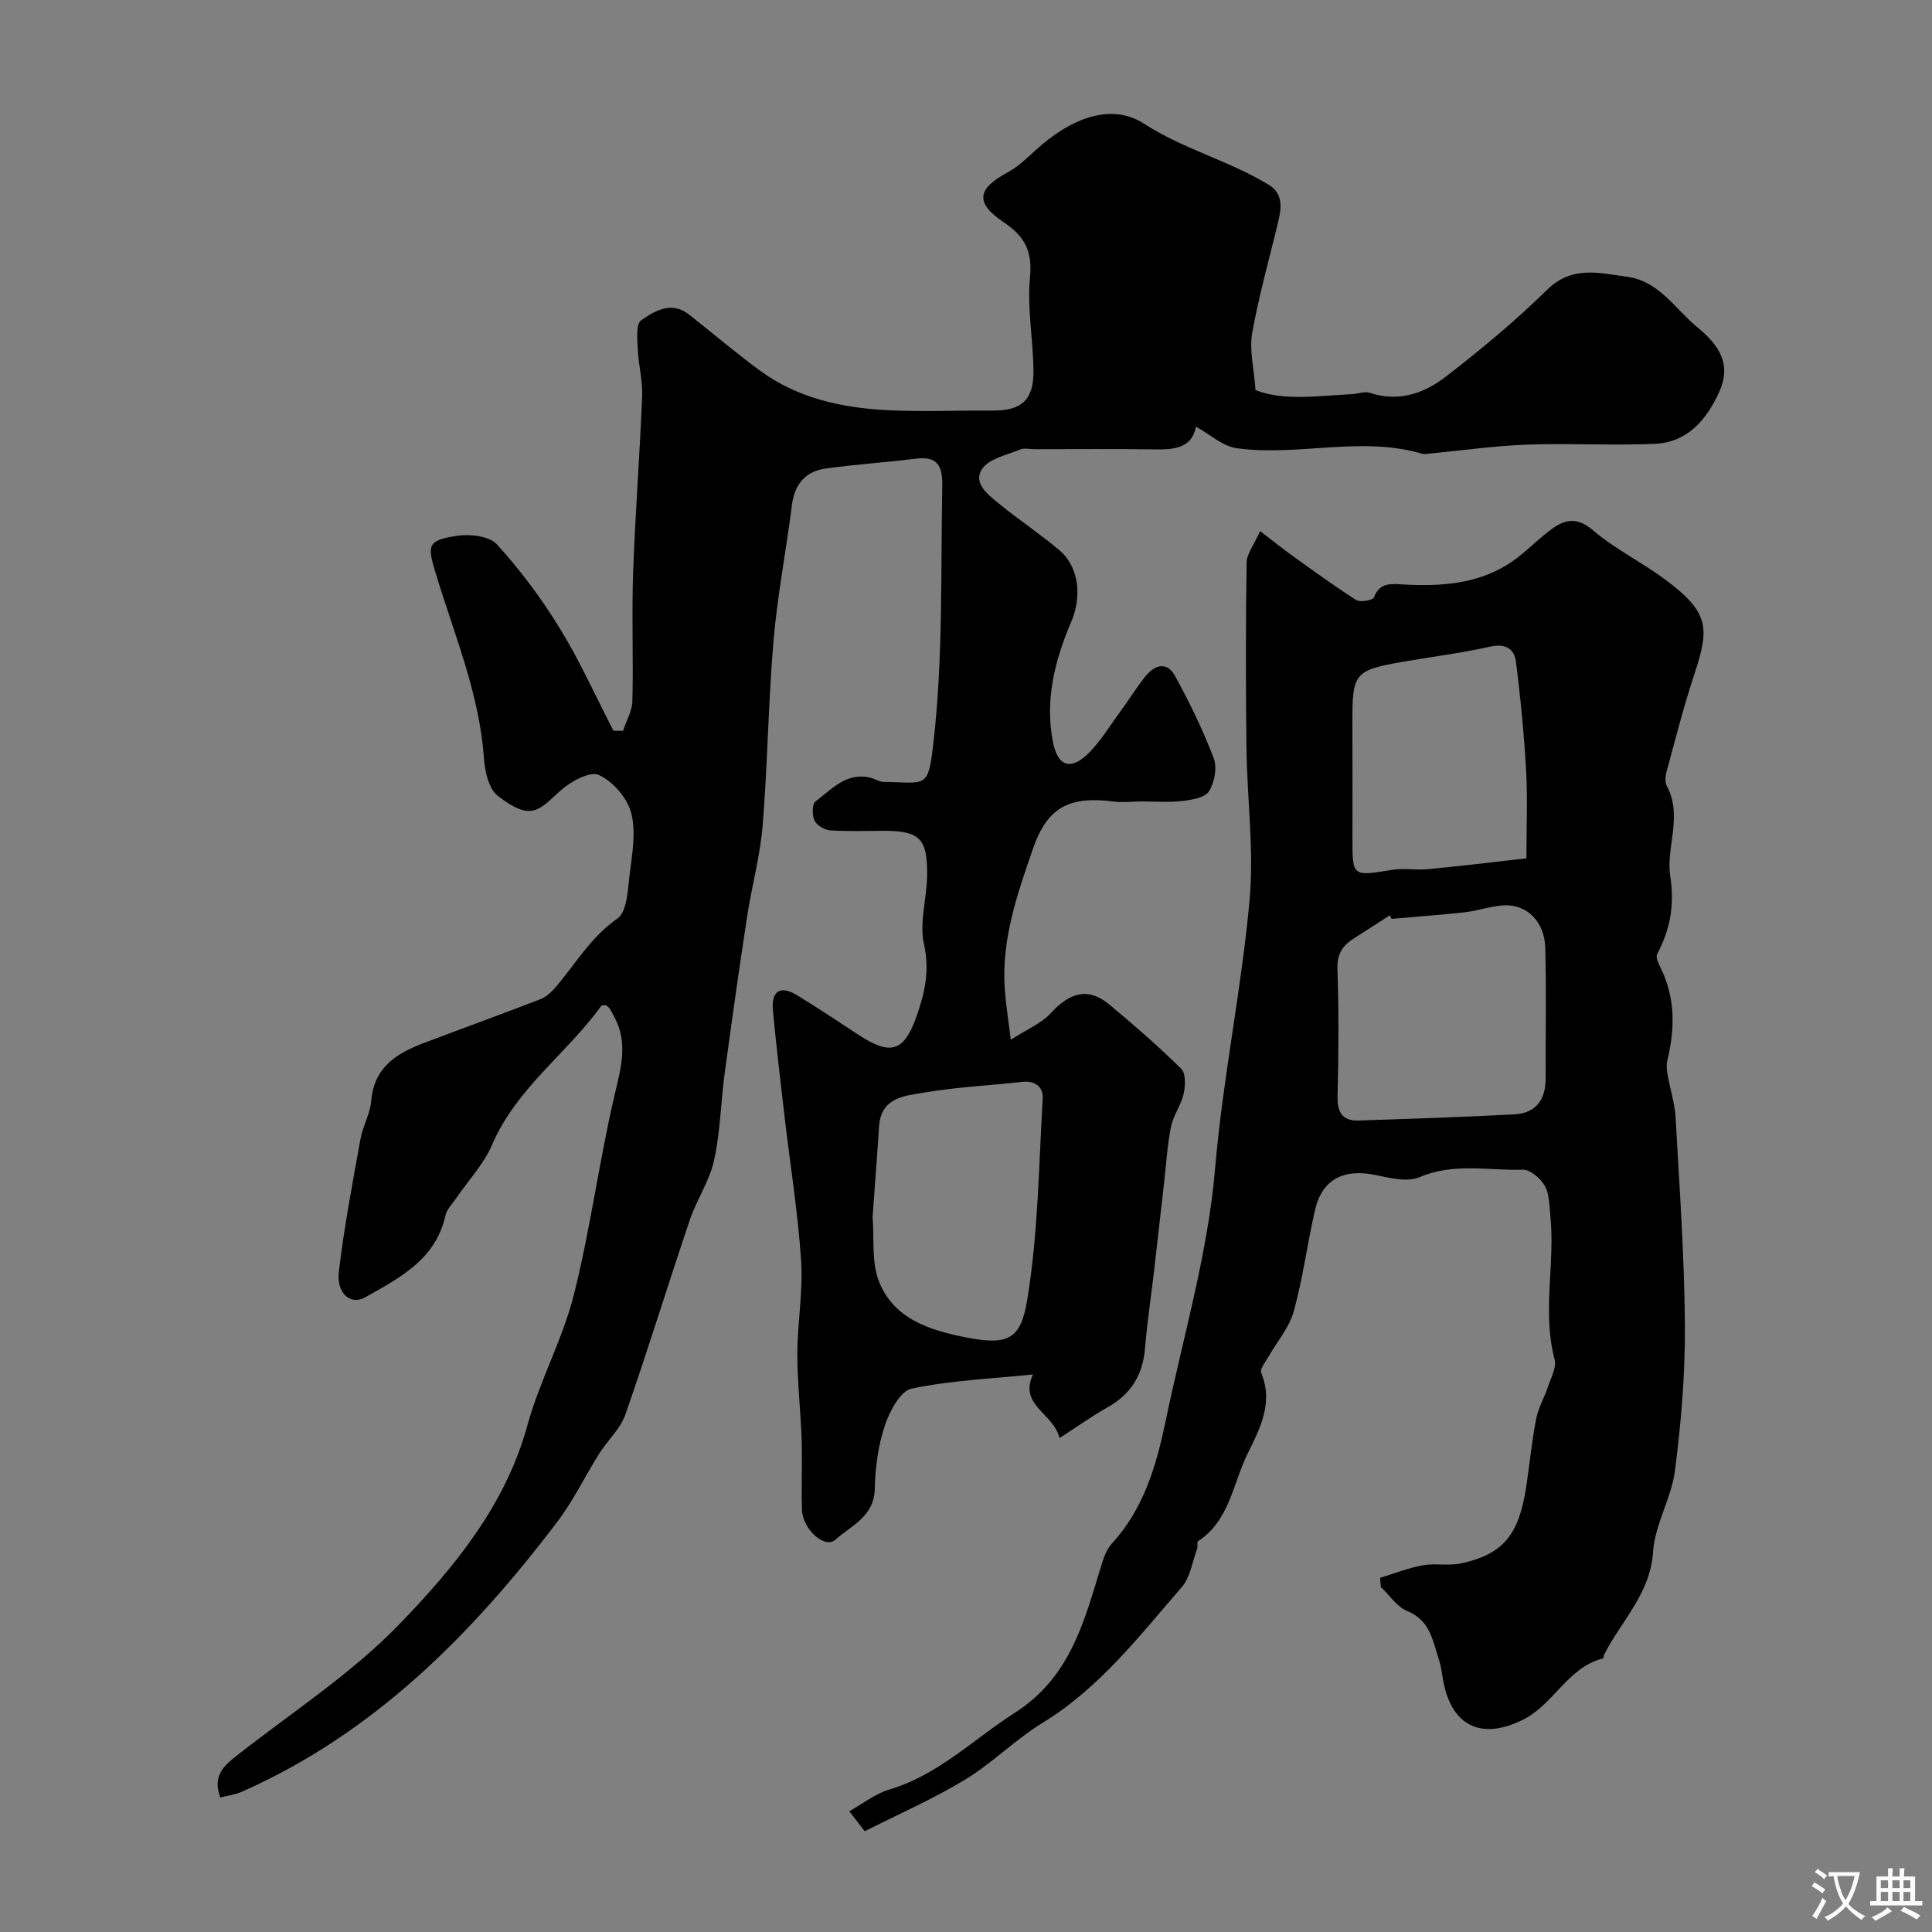 <svg enable-background="new 0 0 400 400" viewBox="0 0 400 400" xmlns="http://www.w3.org/2000/svg"><rect x="0" y="0" width="400" height="400" fill="#808080" stroke="none"/><path d="m247.61 88.33c-.83 4.41-4.4 4.77-8.42 4.71-8.33-.12-16.67-.04-25-.04-1 0-2.13-.3-2.98.06-2.76 1.16-6.45 1.89-7.88 4.04-1.99 3 1.36 5.41 3.61 7.26 4.04 3.32 8.45 6.2 12.43 9.59 4.19 3.58 4.54 9.84 2.43 14.76-3.4 7.92-5.53 16.25-3.78 25.02.95 4.74 3.48 5.82 6.97 2.57 2.72-2.52 4.67-5.88 6.91-8.91 1.74-2.37 3.29-4.87 5.1-7.19 1.91-2.45 4.51-3.45 6.27-.26 3.03 5.5 5.79 11.2 8.02 17.06.74 1.94.16 5.03-.99 6.84-.85 1.33-3.58 1.77-5.55 2-2.82.32-5.71.08-8.57.09-1.83.01-3.69.26-5.49.03-9.25-1.19-13.81 1.05-16.83 9.77-3.26 9.39-6.57 18.9-5.83 29.12.21 2.92.68 5.82 1.24 10.43 3.36-2.18 6.35-3.4 8.32-5.55 3.76-4.08 7.56-5.52 12.1-1.74 5.11 4.26 10.14 8.62 14.87 13.29.97.96.87 3.53.5 5.19-.53 2.35-2.15 4.46-2.62 6.81-.77 3.85-.99 7.8-1.44 11.71-.67 5.86-1.32 11.73-2 17.59-.64 5.53-1.48 11.04-1.94 16.58-.46 5.51-2.9 9.49-7.74 12.2-3.23 1.81-6.26 4-9.96 6.38-1.24-5.19-8.5-6.79-5.49-13.17-8.44.87-16.94 1.21-25.15 2.93-2.33.49-4.56 4.73-5.54 7.69-1.36 4.12-1.98 8.64-2.06 13-.1 5.79-4.9 7.68-8.17 10.59-2.2 1.96-6.77-2.15-6.91-6.21-.16-4.83.09-9.67-.07-14.5-.2-5.94-.9-11.87-.89-17.8.01-6.43 1.21-12.91.78-19.29-.67-10.09-2.3-20.12-3.47-30.18-.84-7.17-1.68-14.34-2.36-21.53-.38-3.98 1.4-5.4 4.99-3.22 4.32 2.62 8.51 5.45 12.75 8.22 6.62 4.32 9.4 3.53 12.01-3.9 1.67-4.75 2.75-9.41 1.53-14.83-1.01-4.46.57-9.47.64-14.23.11-7.75-1.53-9.3-9.08-9.3-3.67 0-7.34.16-10.99-.1-1.17-.08-2.77-1.02-3.24-2.02-.52-1.1-.52-3.42.2-3.96 3.35-2.51 6.39-6.12 11.37-4.91.94.23 1.84.86 2.77.87 8.85.12 9.17 1.57 10.28-8.15 2.02-17.7 1.49-35.38 1.83-53.08.08-4.26-.99-6.27-5.55-5.69-6.17.77-12.39 1.17-18.54 2.02-4.23.59-6.5 3.23-7.05 7.62-1.18 9.39-3.01 18.72-3.81 28.14-1.08 12.69-1.21 25.46-2.24 38.15-.51 6.31-2.25 12.52-3.21 18.81-1.65 10.81-3.19 21.64-4.65 32.48-.81 6.01-.9 12.16-2.2 18.04-.95 4.3-3.62 8.19-5.05 12.42-4.52 13.38-8.66 26.9-13.32 40.23-1.04 2.96-3.69 5.34-5.42 8.09-2.95 4.69-5.37 9.77-8.71 14.16-17.7 23.3-37.93 43.73-65.25 55.82-1.4.62-2.98.81-4.49 1.2-1.7-4.64.91-6.71 3.74-8.92 11.28-8.84 23.52-16.78 33.39-27 11.35-11.75 21.93-24.57 26.48-41.18 2.52-9.19 7.29-17.78 9.61-27.01 3.41-13.53 5.19-27.46 8.36-41.05 1.33-5.71 2.98-11.02-.05-16.55-.31-.57-.59-1.16-.95-1.7-.17-.26-.5-.42-.76-.62-.32.04-.81-.04-.94.14-7.14 9.89-17.62 17.11-22.62 28.79-1.7 3.97-4.87 7.3-7.35 10.94-.83 1.21-2 2.38-2.3 3.72-2.05 9.12-9.55 12.9-16.63 16.9-2.98 1.68-5.94-.83-5.43-5.25 1.07-9.21 2.83-18.35 4.47-27.49.49-2.7 2.01-5.26 2.24-7.96.57-6.86 5.17-9.79 10.75-11.91 8.05-3.06 16.15-5.99 24.19-9.09 1.16-.45 2.26-1.38 3.09-2.35 4.2-4.86 7.36-10.51 12.93-14.38 2-1.39 2.15-5.88 2.53-9.04.52-4.25 1.37-8.82.34-12.8-.8-3.11-3.78-6.56-6.7-7.89-1.83-.84-5.87 1.35-7.95 3.24-4.53 4.1-6 6.45-12.97 1.09-1.87-1.43-2.68-5.04-2.87-7.73-.94-13.55-6.26-25.92-10.09-38.68-1.67-5.55-1.51-6.51 4.44-7.43 2.69-.42 6.73.02 8.31 1.75 4.87 5.34 9.27 11.24 13.05 17.41 4.16 6.78 7.43 14.09 11.09 21.18.66.01 1.33.02 1.99.03.68-2.06 1.89-4.11 1.94-6.19.22-8.83-.16-17.67.15-26.5.43-12.2 1.38-24.38 1.87-36.57.13-3.24-.77-6.5-.91-9.77-.09-2.04-.4-5.19.7-5.96 2.82-1.96 6.28-4.06 9.93-1.19 4.89 3.85 9.63 7.9 14.64 11.58 7.75 5.69 16.82 7.7 26.18 8.2 7.34.39 14.71.04 22.06.09 5.94.04 8.49-2.18 8.42-8.26-.07-6.44-1.33-12.94-.72-19.28.52-5.46-1.04-8.49-5.49-11.48-5.98-4.02-5.4-6.92.88-10.3 2.06-1.11 3.84-2.81 5.58-4.41 7.17-6.6 15.62-10.18 22.64-5.66 8.27 5.33 17.59 7.65 25.77 12.62 3 1.83 2.73 4.63 2.05 7.48-1.84 7.75-4.04 15.42-5.43 23.25-.62 3.5.37 7.29.69 11.81 5.91 2.3 12.94 1.17 19.91.84 1.26-.06 2.66-.65 3.76-.28 5.94 1.98 11.24.12 15.71-3.33 7.28-5.63 14.41-11.54 20.97-17.98 5.18-5.08 10.69-3.52 16.48-2.74 6.74.9 9.93 6.58 14.55 10.39 4.43 3.65 7.32 7.57 4.61 13.5-2.65 5.8-6.58 10.43-13.35 10.72-8.83.38-17.71-.15-26.54.17-6.7.25-13.38 1.21-20.07 1.85-.5.05-1.04.17-1.49.04-12.71-3.75-25.64.58-38.35-1.14-2.92-.36-5.52-2.82-8.52-4.48zm-66.95 163.6c.36 4.48-.25 9.27 1.27 13.24 3.06 7.97 10.63 10.27 18.26 11.76 8.66 1.69 11.16.22 12.48-7.79 2.27-13.71 2.4-27.77 3.21-41.7.14-2.35-1.51-3.77-4.26-3.45-6.67.76-13.42 1.05-20.03 2.18-4.08.7-9.2.88-9.59 7.06-.4 6.23-.89 12.47-1.34 18.7z" fill="#000001"/><path d="m285.74 326.67c2.94-.89 5.83-2.05 8.83-2.59 2.59-.47 5.38.16 7.94-.4 8.71-1.9 11.97-5.88 13.48-15.87.71-4.67 1.15-9.39 2.05-14.03.46-2.35 1.75-4.52 2.51-6.82.6-1.8 1.74-3.88 1.32-5.48-2.63-9.9.14-19.9-.89-29.8-.22-2.1-.17-4.45-1.15-6.17-.88-1.54-3.03-3.39-4.57-3.34-7.1.23-14.27-1.49-21.34 1.54-2.56 1.1-6.22.16-9.25-.46-6.51-1.33-10.96.96-12.41 7.26-1.6 6.98-2.5 14.13-4.41 21.02-.92 3.34-3.46 6.23-5.22 9.35-.62 1.1-1.83 2.58-1.51 3.36 2.61 6.28-.35 11.69-2.87 16.84-3.02 6.18-3.71 13.78-10.22 18.02-.27.18 0 1.06-.18 1.54-.99 2.69-1.4 5.91-3.17 7.94-8.81 10.15-17.02 20.9-28.82 28.11-5.66 3.46-10.43 8.36-16.1 11.79-6.67 4.04-13.89 7.19-20.73 10.66-1.3-1.69-2.09-2.71-3.19-4.14 2.86-1.59 5.38-3.64 8.25-4.49 10.17-3 17.46-10.43 26.04-15.91 11.5-7.34 14.37-18.99 17.92-30.6.47-1.55 1.07-3.24 2.13-4.39 6.63-7.23 9.24-16.19 11.16-25.44 3.61-17.38 8.74-34.65 10.23-52.21 1.59-18.74 5.48-37.08 7.15-55.71.92-10.33-.52-20.85-.65-31.29-.16-12.83-.16-25.66.03-38.49.03-1.79 1.47-3.56 2.79-6.52 2.49 1.91 4.57 3.59 6.74 5.15 4.34 3.11 8.66 6.27 13.16 9.13.83.53 3.43.04 3.67-.56 1.24-3.26 3.82-2.78 6.23-2.65 7.5.4 14.86-.08 21.43-4.13 2.77-1.71 5.1-4.11 7.65-6.19 3.14-2.55 5.9-4.46 10.07-.89 4.55 3.89 10.09 6.59 14.93 10.19 9.18 6.82 9.18 10.03 6.02 19.61-2.19 6.63-3.91 13.41-5.75 20.14-.25.93-.37 2.18.05 2.96 3.35 6.22-.18 12.72.7 18.55.95 6.33-.01 11.13-2.7 16.31-.33.63.27 1.89.69 2.74 3.11 6.25 3.02 12.69 1.41 19.29-.22.91-.1 1.96.07 2.92.52 2.99 1.5 5.94 1.66 8.94.8 14.33 1.82 28.67 1.92 43.01.07 10.01-.78 20.09-2.06 30.02-.73 5.71-4.16 11.13-4.53 16.8-.57 8.68-6.54 14.23-10.07 21.17-.15.29-.16.86-.33.9-7.31 1.87-10.12 9.51-16.58 12.71-8.1 4.02-14.24 1.7-16.28-7.14-.4-1.74-.5-3.57-1.06-5.26-1.29-3.9-1.79-8.18-6.57-10.12-2.15-.87-3.67-3.28-5.48-4.99-.03-.62-.09-1.25-.14-1.89zm2.38-136.43c-.13-.25-.26-.49-.38-.74-2.46 1.58-4.91 3.19-7.38 4.75-2.33 1.47-3.56 3.18-3.46 6.3.3 8.81.24 17.64.03 26.46-.08 3.35 1.05 5.09 4.36 4.98 10.77-.35 21.54-.71 32.29-1.28 4.43-.24 6.44-3.05 6.43-7.42-.02-9.02.16-18.04-.08-27.05-.14-5.43-3.82-9.06-8.57-8.8-2.72.15-5.39 1.13-8.12 1.44-5.03.55-10.08.91-15.12 1.36zm27.91-12.53c0-6.9.26-12.56-.06-18.19-.44-7.54-1.15-15.08-2.12-22.57-.34-2.65-2.19-3.77-5.33-3.07-6.03 1.35-12.19 2.1-18.28 3.17-9.8 1.72-10.28 2.36-10.24 12.5.03 8.01.01 16.02.01 24.03 0 7.95-.01 7.85 8.18 6.52 2.43-.4 5 .09 7.48-.15 6.73-.64 13.45-1.46 20.36-2.24z" fill="#000001"/><g fill="#fafbfa"><path d="m377.9 391.2c-.2.3-.4.5-.6.8-.7-.6-1.4-1-2.2-1.5.2-.3.4-.5.5-.8.6.4 1.4.8 2.3 1.5zm-1.8 6.1c-.2-.2-.5-.4-.9-.6.4-.6.8-1.2 1.2-1.9s.7-1.3.9-1.9c.3.3.5.5.8.7-.7 1.3-1.4 2.6-2 3.7zm2.2-9c-.3.3-.5.5-.6.8-.6-.6-1.3-1.1-2-1.5.3-.3.5-.5.6-.7.6.5 1.3.9 2 1.4zm.3.2v-.9h2 4.5c-.3 1.3-.6 2.5-1 3.6s-.9 2.1-1.4 3c.4.5 1 1 1.6 1.4s1.2.8 1.9 1.1c-.3.2-.5.4-.8.8-.4-.3-1-.7-1.6-1.2s-1.2-1.1-1.6-1.6c-.5.6-1.1 1.1-1.7 1.6s-1.4.9-2.1 1.4c-.1-.3-.3-.5-.7-.8.6-.2 1.2-.5 1.9-1s1.4-1.1 2-1.8c-.5-.8-.9-1.6-1.2-2.5s-.6-2-.8-3.2c-.4.1-.7.1-1 .1zm2.5 2.7c.2 1 .7 1.7 1 2.2.3-.5.6-1.1 1-2s.6-1.9.9-3h-3.2-.4c.1.9.3 1.8.7 2.8z"/><path d="m396.5 388.5v1.5 3.6h1.5v.9c-.4 0-1 0-1.7 0h-7.9c-.5 0-.9 0-1.2 0v-.9h1.3v-3.5c0-.7 0-1.2 0-1.6h2.4c0-.8 0-1.4 0-1.7h1c0 .3-.1.8-.1 1.7h1.5c0-.8 0-1.4 0-1.7h1c0 .3-.1.9-.1 1.7zm-8.2 9.2c-.2-.3-.5-.5-.8-.8.8-.3 1.4-.6 1.9-.9s1-.7 1.4-1.1c.3.3.6.5.9.8-1.6 1-2.8 1.6-3.4 2zm2.6-6.8v-1.6h-1.5v1.6zm0 2.7v-1.9h-1.5v1.9zm2.4-2.7v-1.6h-1.5v1.6zm0 2.7v-1.9h-1.5v1.9zm.2 2 .7-.8c.4.2.9.5 1.6.8s1.3.7 1.8 1c-.3.3-.5.5-.8.8-.4-.3-1.5-1-3.3-1.8zm2-4.7v-1.6h-1.4v1.6zm0 2.7v-1.9h-1.4v1.9z"/></g></svg>